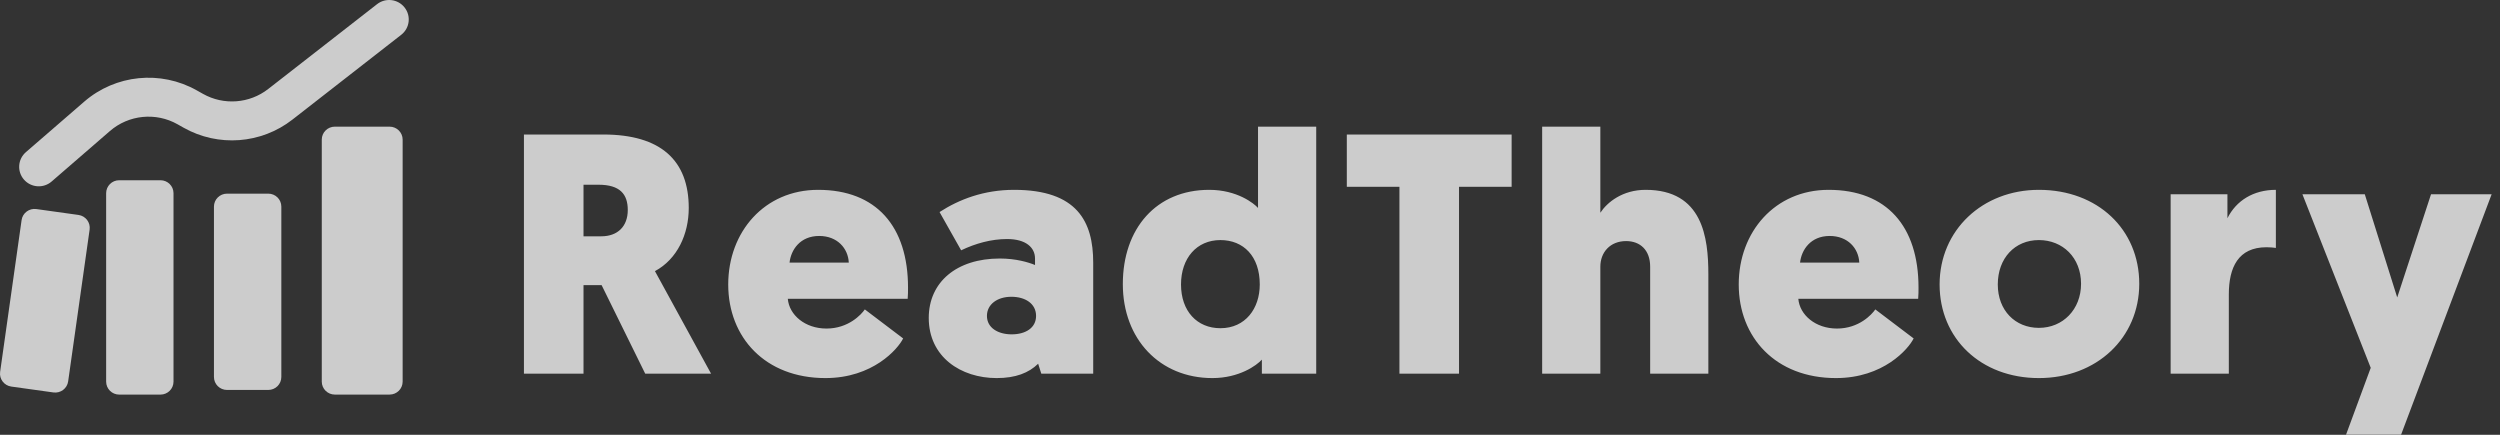 <svg width="138" height="24" viewBox="0 0 138 24" fill="none" xmlns="http://www.w3.org/2000/svg">
<rect x="0" y="0" width="138" height="24" fill="#333333" stroke="none"/>
<g opacity="0.75">
<path d="M38.019 11.479C38.019 8.858 36.48 7.425 33.306 7.425H28.921V20.625H32.21V15.741H33.21L35.615 20.625H39.25C36.134 14.93 36.153 14.967 36.153 14.967C37.384 14.307 38.019 12.931 38.019 11.479ZM33.037 10.197C34.23 10.197 34.653 10.725 34.653 11.592C34.653 12.497 34.095 13.044 33.191 13.044H32.21V10.197H33.037ZM50.104 16.495C50.123 16.269 50.123 16.061 50.123 15.873C50.123 12.497 48.373 10.479 45.16 10.479C42.198 10.479 40.198 12.799 40.198 15.703C40.198 18.626 42.237 20.87 45.564 20.87C48.18 20.87 49.565 19.267 49.854 18.682L47.738 17.079C47.545 17.362 46.834 18.136 45.622 18.136C44.43 18.136 43.564 17.381 43.487 16.495H50.104ZM45.218 13.025C46.218 13.025 46.815 13.704 46.853 14.496H43.583C43.66 13.798 44.16 13.025 45.218 13.025ZM51.267 17.551C51.267 19.701 53.036 20.87 55.017 20.87C56.056 20.87 56.787 20.587 57.306 20.078L57.479 20.625H60.345V14.496C60.345 12.233 59.46 10.479 55.979 10.479C54.306 10.479 52.94 11.008 51.863 11.705L53.055 13.817C53.844 13.44 54.71 13.195 55.594 13.195C56.633 13.195 57.133 13.666 57.133 14.27V14.628C56.768 14.477 56.075 14.27 55.19 14.27C52.805 14.27 51.267 15.571 51.267 17.551ZM54.479 17.438C54.479 16.797 55.056 16.382 55.825 16.382C56.594 16.382 57.191 16.759 57.191 17.438C57.191 18.098 56.614 18.456 55.844 18.456C55.094 18.456 54.479 18.098 54.479 17.438ZM69.539 15.703C69.539 17.023 68.751 18.117 67.366 18.117C66.077 18.117 65.192 17.174 65.192 15.703C65.192 14.251 66.058 13.252 67.366 13.252C68.635 13.252 69.539 14.138 69.539 15.703ZM69.655 20.625H72.655V6.991H69.443V11.479C69.231 11.234 68.289 10.479 66.75 10.479C63.827 10.479 61.98 12.61 61.98 15.684C61.98 18.72 64.019 20.87 66.923 20.87C68.404 20.87 69.366 20.172 69.655 19.852V20.625ZM83.442 10.31V7.425H74.344V10.31H77.249V20.625H80.538V10.31H83.442ZM91.089 20.625H94.301V15.137C94.301 13.12 93.993 10.479 90.839 10.479C89.57 10.479 88.723 11.158 88.339 11.743V6.991H85.127V20.625H88.339V14.722C88.339 13.93 88.877 13.308 89.762 13.308C90.531 13.308 91.089 13.798 91.089 14.722V20.625ZM105.883 16.495C105.902 16.269 105.902 16.061 105.902 15.873C105.902 12.497 104.152 10.479 100.94 10.479C97.978 10.479 95.978 12.799 95.978 15.703C95.978 18.626 98.017 20.87 101.344 20.87C103.96 20.87 105.345 19.267 105.633 18.682L103.517 17.079C103.325 17.362 102.613 18.136 101.402 18.136C100.209 18.136 99.344 17.381 99.267 16.495H105.883ZM100.998 13.025C101.998 13.025 102.594 13.704 102.633 14.496H99.363C99.44 13.798 99.94 13.025 100.998 13.025ZM107.066 15.703C107.066 18.682 109.335 20.87 112.547 20.87C115.74 20.87 118.087 18.645 118.087 15.665C118.087 12.667 115.798 10.479 112.547 10.479C109.431 10.479 107.066 12.705 107.066 15.703ZM110.278 15.703C110.278 14.251 111.22 13.252 112.547 13.252C113.855 13.252 114.874 14.213 114.874 15.665C114.874 17.079 113.874 18.098 112.547 18.098C111.239 18.098 110.278 17.136 110.278 15.703ZM125.628 10.479C124.378 10.479 123.435 11.083 122.954 12.045V10.725H119.819V20.625H123.031V16.25C123.031 14.76 123.551 13.648 125.109 13.648C125.339 13.648 125.493 13.666 125.628 13.685V10.479ZM137.538 10.725H134.192L132.326 16.419L130.537 10.725H127.094L130.864 20.304L129.499 24H132.538L137.538 10.725Z" fill="white"/>
<path d="M22.226 7.707C22.226 7.312 21.903 6.991 21.505 6.991H18.483C18.085 6.991 17.762 7.312 17.762 7.707V21.065C17.762 21.461 18.085 21.781 18.483 21.781H21.505C21.903 21.781 22.226 21.461 22.226 21.065V7.707Z" fill="white"/>
<path d="M9.578 10.666C9.578 10.27 9.256 9.949 8.858 9.949H6.579C6.181 9.949 5.859 10.27 5.859 10.666V21.065C5.859 21.461 6.181 21.782 6.579 21.782H8.858C9.256 21.782 9.578 21.461 9.578 21.065V10.666Z" fill="white"/>
<path d="M1.192 12.149C1.247 11.758 1.612 11.485 2.006 11.54L4.333 11.865C4.727 11.92 5.002 12.282 4.947 12.674L3.762 21.053C3.707 21.445 3.342 21.718 2.948 21.663L0.62 21.338C0.226 21.282 -0.048 20.92 0.007 20.528L1.192 12.149Z" fill="white"/>
<path d="M15.53 11.405C15.53 11.01 15.207 10.689 14.809 10.689H12.531C12.133 10.689 11.81 11.01 11.81 11.405V20.809C11.81 21.205 12.133 21.525 12.531 21.525H14.809C15.207 21.525 15.53 21.205 15.53 20.809V11.405Z" fill="white"/>
<path fill-rule="evenodd" clip-rule="evenodd" d="M22.332 0.412C22.701 0.879 22.619 1.554 22.149 1.92L16.138 6.605C14.414 7.948 12.045 8.124 10.14 7.052L9.796 6.858C8.599 6.185 7.105 6.335 6.068 7.233L2.849 10.02C2.399 10.41 1.716 10.363 1.324 9.915C0.932 9.468 0.979 8.789 1.429 8.399L4.648 5.612C6.376 4.115 8.866 3.865 10.861 4.988L11.205 5.181C12.348 5.825 13.77 5.719 14.804 4.913L20.815 0.229C21.285 -0.137 21.964 -0.055 22.332 0.412Z" fill="white"/>
</g>
</svg>
